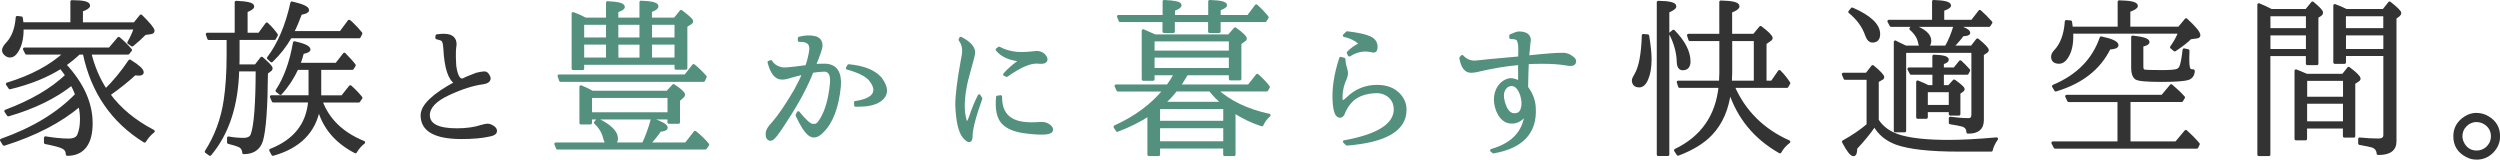 <?xml version="1.0" encoding="UTF-8"?>
<svg id="_レイヤー_2" data-name="レイヤー_2" xmlns="http://www.w3.org/2000/svg" width="414.32" height="26.45" viewBox="0 0 414.32 26.45">
  <defs>
    <style>
      .cls-1 {
        fill: #333;
        stroke: #333;
      }

      .cls-1, .cls-2 {
        stroke-linecap: round;
        stroke-linejoin: round;
        stroke-width: .49px;
      }

      .cls-2 {
        fill: #53907e;
        stroke: #53907e;
      }
    </style>
  </defs>
  <g id="text">
    <g>
      <path class="cls-1" d="M10.72,10.72c2.93,3.15,4.39,6.39,4.39,9.71s-1.32,5.15-3.96,5.15c0-.51-.22-.89-.65-1.13-.43-.25-1.43-.52-2.97-.82v-.79c1.49.25,2.78.37,3.85.37.92,0,1.49-.3,1.7-.91.28-.68.42-1.54.42-2.58,0-.74-.09-1.51-.28-2.32-3.21,2.72-7.39,4.89-12.55,6.51l-.42-.68c5.27-1.87,9.42-4.39,12.46-7.56-.3-.74-.58-1.32-.82-1.76-2.76,2.19-6.26,3.9-10.51,5.13l-.42-.62c4.25-1.59,7.61-3.55,10.08-5.89-.06-.11-.1-.21-.14-.28-.17-.25-.44-.61-.82-1.1-2.32,1.47-5.14,2.61-8.44,3.4l-.42-.62c4.02-1.23,7.22-2.94,9.6-5.13h-6.43l-.34-.68h14.13l1.5-1.76c.74.62,1.39,1.27,1.95,1.93l-.4.51h-6.34c.57,2.32,1.44,4.37,2.63,6.15,1.4-1.36,2.73-2.97,3.99-4.84,1.38.85,2.07,1.48,2.07,1.9,0,.19-.21.28-.62.28-.08,0-.28-.02-.62-.06-1.25,1.15-2.68,2.29-4.3,3.43,1.79,2.44,4.25,4.47,7.36,6.09-.57.45-1.05,1-1.44,1.64-5.32-3.3-8.66-8.17-10-14.58h-.88c-.79.74-1.58,1.38-2.35,1.93ZM11.91,3.95V.27c1.85,0,2.78.22,2.78.65,0,.25-.4.51-1.19.79v2.24h8.81l1.05-1.3c1.34,1.32,2.01,2.14,2.01,2.46,0,.17-.13.27-.4.31l-.96.14c-.62.64-1.32,1.27-2.1,1.9l-.57-.4c.42-.7.78-1.5,1.1-2.41H3.67v.2c0,1.57-.3,2.79-.91,3.68-.32.51-.68.76-1.08.76-.3,0-.58-.12-.82-.37-.19-.19-.28-.39-.28-.59,0-.3.23-.69.68-1.16.92-1,1.45-2.43,1.59-4.28l.68.08c.04.23.08.55.14.96h8.24Z"/>
      <path class="cls-1" d="M39.46,6.39v2.75c0,.62,0,1.22-.03,1.78h2.95l.99-1.27c1.04.89,1.56,1.44,1.56,1.67,0,.13-.07.24-.2.31l-.57.42c-.04,5.72-.31,9.47-.82,11.24-.42,1.34-1.4,2.01-2.95,2.01-.02-.51-.25-.89-.68-1.13-.38-.17-.99-.36-1.84-.57v-.74c.77.15,1.6.23,2.49.23.77,0,1.26-.26,1.44-.79.53-1.49.8-5.06.82-10.71h-3.23v.2c-.17,5.76-1.7,10.36-4.59,13.79l-.62-.45c1.62-2.53,2.67-5.37,3.14-8.52.32-2.13.48-4.63.48-7.48v-2.75h-3.2l-.25-.71h4.79V.38c1.83.08,2.75.3,2.75.68,0,.23-.37.48-1.1.76v3.85h2.18l1.25-1.7c.66.62,1.19,1.23,1.59,1.81l-.31.59h-6.03ZM48.12,6.1c-.83,1.47-1.87,2.8-3.12,3.99l-.51-.48c1.76-2.32,3.05-5.36,3.88-9.12,1.74.4,2.61.79,2.61,1.19,0,.23-.39.41-1.16.54-.42,1.15-.87,2.21-1.36,3.17h8.01l1.39-1.87.31.25c.6.57,1.15,1.15,1.64,1.76l-.28.57h-11.41ZM52.99,11.34v4.7h3.74l1.33-1.67c.72.64,1.3,1.26,1.76,1.84l-.37.54h-6.26c1.15,3.12,3.51,5.4,7.08,6.85-.53.4-.98.92-1.36,1.56-3.21-1.66-5.24-4.08-6.09-7.25-.7,3.89-3.23,6.45-7.59,7.67l-.37-.68c4-1.57,6.15-4.29,6.46-8.16h-6.03l-.31-.71h6.4v-4.7h-2.15c-.74,1.59-1.65,2.97-2.75,4.16l-.57-.45c1.36-2.06,2.32-4.71,2.89-7.96,1.6.36,2.41.74,2.41,1.13,0,.19-.36.36-1.08.51-.19.76-.4,1.4-.62,1.93h6.26l1.3-1.67c.81.83,1.36,1.44,1.64,1.84l-.31.51h-5.41Z"/>
      <path class="cls-1" d="M75.56,13.72c-1.06-.6-1.67-2.48-1.84-5.64-.04-.74-.15-1.22-.34-1.44-.17-.15-.5-.27-.99-.37l.03-.34c.55-.08.98-.1,1.3-.08,1.17.04,1.74.57,1.7,1.59,0,.02-.03.23-.08.62,0,.13,0,.34-.03.62-.02.55,0,1.29.06,2.24.23,1.68.68,2.45,1.36,2.32.21-.13.94-.44,2.21-.93.49-.13.92-.21,1.29-.23.37-.02.65.26.84.85.02.42-.31.68-.99.79-1.66.21-3.59.82-5.78,1.84-2.19,1.02-3.29,2.19-3.31,3.51,0,1.62,1.57,2.44,4.7,2.44,1.6,0,2.97-.19,4.11-.57.47-.13.79-.2.96-.2.32,0,.65.12.99.37.25.17.37.37.37.59,0,.34-.33.57-.99.68-1.21.28-2.76.42-4.64.42-4.36,0-6.54-1.23-6.54-3.68,0-1.59,1.88-3.39,5.64-5.41Z"/>
      <path class="cls-2" d="M101.64,23.86h4.98c.62-1.32,1.11-2.67,1.47-4.05,1.55.55,2.32.99,2.32,1.33,0,.25-.35.4-1.05.45-.51.76-1.12,1.51-1.84,2.27h6.17l1.5-1.93c.83.66,1.53,1.34,2.1,2.04l-.4.57h-24.5l-.28-.68h8.67c-.26-.15-.45-.47-.57-.96-.21-.94-.72-1.8-1.53-2.58l.4-.45c2.06,1,3.09,2.04,3.09,3.12,0,.38-.18.67-.54.88ZM113.59,12.59l1.36-1.73c.58.45,1.23,1.08,1.93,1.87l-.28.59h-23.7l-.25-.74h20.96ZM100.68,3.16V.44c1.76.08,2.63.31,2.63.71,0,.21-.36.43-1.08.68v1.33h3.99V.36c1.77.06,2.66.28,2.66.68,0,.26-.36.52-1.08.76v1.36h4.05l1.02-1.27c1.17.87,1.76,1.42,1.76,1.64,0,.11-.09.23-.28.34l-.68.42v7.02h-1.64v-.82h-15.46v.88h-1.59V2.25c.64.23,1.32.53,2.04.91h3.65ZM98.18,15.28h12.43l1.02-1.1c1.11.74,1.67,1.25,1.67,1.53,0,.08-.08.19-.23.34l-.62.54v3.68h-1.59v-.71h-13v.82h-1.59v-6c.7.28,1.33.59,1.9.91ZM100.68,3.87h-4.11v2.58h4.11v-2.58ZM96.57,7.15v2.63h4.11v-2.63h-4.11ZM97.87,15.99v2.86h13v-2.86h-13ZM102.23,3.87v2.58h3.99v-2.58h-3.99ZM106.23,9.79v-2.63h-3.99v2.63h3.99ZM107.81,3.87v2.58h4.22v-2.58h-4.22ZM112.03,7.15h-4.22v2.63h4.22v-2.63Z"/>
      <path class="cls-2" d="M133.69,11.03c.36-1.02.58-1.97.68-2.86.06-1.04-.58-1.53-1.9-1.47v-.37c.92-.25,1.77-.28,2.53-.11s1.12.67,1.06,1.5c-.04.4-.41,1.44-1.1,3.14.49-.04,1.1-.06,1.84-.06,1.7.08,2.47,1.22,2.32,3.43-.34,3.51-1.29,6.03-2.86,7.56-.77.81-1.48.97-2.11.48-.63-.49-1.32-1.55-2.05-3.17l.2-.42c1.06,1.3,1.82,2,2.29,2.08.47.08.84-.03,1.1-.35,1.11-1.42,1.81-3.6,2.1-6.54.13-1.45-.25-2.2-1.13-2.24-.68.02-1.37.08-2.07.2-.93,2.4-2.36,5.08-4.3,8.04-1.36,2.19-2.22,3.27-2.58,3.23-.43-.04-.62-.39-.57-1.05.04-.45.36-.98.96-1.59,1.06-1.21,2.29-3.02,3.71-5.44.64-1.17,1.12-2.14,1.44-2.92-.94.21-1.89.45-2.83.74-.38.09-.66.13-.85.11-.96,0-1.67-.88-2.12-2.63l.31-.11c.38.66,1.06,1.07,2.04,1.22.3.02,1.01-.04,2.12-.17l1.05-.14.71-.08ZM141.79,16.98c1.45-.21,2.42-.61,2.9-1.22.48-.6.38-1.39-.3-2.35-.55-.83-1.87-1.54-3.96-2.12l.23-.4c2.44.23,4.17.92,5.21,2.07.92,1.21,1.13,2.2.62,2.97-.51.77-1.48,1.26-2.92,1.44-.4.04-.98.07-1.76.08l-.03-.48Z"/>
      <path class="cls-2" d="M162.27,15.88l.28.45c-1.1,3.08-1.63,5.17-1.61,6.29-.02.89-.39.93-1.12.11-.73-.81-1.15-2.58-1.26-5.3,0-1.6.3-4.07.91-7.39.15-.66.23-1.21.23-1.64,0-.7-.2-1.3-.59-1.81l.11-.25c1.43.74,2.15,1.53,2.15,2.38,0,.25-.25,1.23-.74,2.95-.66,2.25-.99,4.21-.99,5.89,0,.93.12,1.78.37,2.58.23.49.53.17.91-.98.38-1.14.83-2.23,1.36-3.27ZM166.49,12.34c.6-.7,1.38-1.39,2.32-2.07.23-.15.23-.26,0-.34-.19-.04-.39-.08-.59-.11-1.28-.25-2.28-.77-2.97-1.59l.34-.25c.6.34,1.34.59,2.21.76.89.17,2.05.17,3.48,0,.32-.06.59-.07.82-.03.45.08.79.27,1.02.59.19.23.26.43.23.62-.06.34-.44.47-1.16.4-1.27-.19-3.05.54-5.35,2.18l-.34-.17ZM165.83,16.02c-.04,2.64,1.26,4.12,3.88,4.42.77.09,1.6.1,2.49.03.23-.02.47-.02.74,0,.32.04.62.16.91.37.32.23.46.46.42.71-.06.55-1.43.66-4.11.34-1.87-.21-3.19-.73-3.96-1.57-.77-.84-1.07-2.25-.88-4.23l.51-.06Z"/>
      <path class="cls-2" d="M192.01,24.37v1.25h-1.61v-6.63c-1.57,1.02-3.31,1.89-5.24,2.61l-.37-.59c3.4-1.53,6.14-3.56,8.21-6.09h-7.73l-.31-.68h8.58c.55-.75.97-1.43,1.27-2.01h-3.71v.91h-1.64V5.09c.55.23,1.19.51,1.93.85h12.29l1.02-1.16c1.13.81,1.7,1.36,1.7,1.64,0,.08-.07.15-.2.23l-.71.51v5.92h-1.59v-.85h-7.22c-.55.89-.96,1.56-1.25,2.01h11.55l1.39-1.76c.77.68,1.39,1.33,1.84,1.95l-.28.48h-8.35c2.17,2,5.09,3.4,8.75,4.19-.55.49-.94,1.02-1.19,1.59-1.6-.51-3.14-1.25-4.62-2.21v7.14h-1.56v-1.25h-10.96ZM192.92,3.41h-7.28l-.28-.68h7.56V.24c1.77.08,2.66.28,2.66.62,0,.23-.37.47-1.1.74v1.13h6V.24c1.76.06,2.63.26,2.63.62,0,.19-.35.41-1.05.65v1.22h4.81l1.33-1.76c.68.6,1.28,1.24,1.81,1.9l-.34.54h-7.62v1.81h-1.59v-1.81h-6v1.81h-1.56v-1.81ZM191.1,8.63h12.8v-2.01h-12.8v2.01ZM191.1,11.51h12.8v-2.21h-12.8v2.21ZM192.01,20.27h10.96v-2.44h-10.96v2.44ZM192.01,23.66h10.96v-2.66h-10.96v2.66ZM202.71,17.12c-.83-.7-1.55-1.43-2.15-2.21h-5.69c-.58.77-1.27,1.51-2.07,2.21h9.91Z"/>
      <path class="cls-2" d="M222.82,23.49c5.61-1.02,8.41-2.81,8.41-5.38,0-.75-.24-1.4-.71-1.93-.64-.66-1.45-.99-2.44-.99-1.68.06-2.99.5-3.94,1.33-.7.66-1.23,1.47-1.59,2.44-.15.21-.31.31-.48.31-.53,0-.85-.75-.96-2.27-.17-2.17.19-4.62,1.08-7.33l.54.14c.02.19.03.32.03.4.02.28.1.67.25,1.16.08.23.12.43.14.62.02.28-.04.6-.17.96-.57,1.21-.8,2.45-.71,3.71.02.15.06.23.11.23.23,0,.53-.18.91-.54,1.38-1.36,3.02-2.04,4.93-2.04,1.59,0,2.81.48,3.68,1.44.64.72.96,1.53.96,2.44,0,3.29-3.21,5.18-9.63,5.69l-.42-.4ZM223.44,8.74c.51-.53,1.08-.95,1.7-1.27.28-.08.33-.21.14-.4-.66-.58-1.49-.98-2.49-1.19l.48-.45c1.76.21,3,.48,3.74.82.7.32,1.05.83,1.05,1.53,0,.49-.15.72-.45.68-.11,0-.27-.03-.48-.08-.28-.06-.57-.08-.85-.08-.91,0-1.79.27-2.66.82l-.17-.37Z"/>
      <path class="cls-2" d="M251.84,9.56c.02-.25.03-.62.03-1.13v-.2c0-.91-.12-1.49-.37-1.76-.17-.15-.55-.24-1.13-.25v-.31c.68-.3,1.12-.45,1.33-.45,1.17,0,1.76.41,1.76,1.22,0,.02-.03.22-.08.59-.08.76-.14,1.47-.2,2.15l.48-.03c2.4-.26,4.19-.4,5.38-.4.51,0,.97.16,1.39.48.36.25.54.46.54.65,0,.38-.23.57-.68.57-.17,0-.4-.03-.68-.08-1.1-.19-2.43-.28-3.99-.28-.94,0-1.76.02-2.44.06l-.06.03c-.06,1.44-.09,2.79-.11,4.08.79,1.04,1.22,2.17,1.27,3.4.23,4.02-2.03,6.45-6.77,7.28l-.31-.25c3.79-1.09,5.71-3.38,5.75-6.85-.19,1.15-.83,1.86-1.93,2.12-1.19.21-2.1-.34-2.72-1.64-.19-.4-.33-.88-.42-1.44-.13-.94.02-1.79.45-2.55.47-.75,1.09-1.21,1.87-1.36.43-.06.98.09,1.64.45v-3.14c-.08,0-.15,0-.23.03-2.08.17-4.42.57-7.02,1.19-.38.06-.64.08-.79.08-.89,0-1.45-.74-1.7-2.21l.23-.25c.55.62,1.24.93,2.07.93.17,0,.99-.08,2.46-.25.06,0,1.72-.15,4.98-.45ZM252.18,15.76c-.43-1.28-1.07-1.86-1.9-1.73-.45.08-.8.35-1.05.82-.28.53-.31,1.21-.08,2.04.42,1.57,1.12,2.27,2.12,2.1.55-.09.89-.44,1.02-1.05.19-.55.15-1.27-.11-2.18Z"/>
      <path class="cls-1" d="M272.33,5.88l.74.06c.26,1.6.4,2.88.4,3.82,0,1.38-.18,2.47-.54,3.29-.32.79-.74,1.19-1.25,1.19-.66,0-.99-.32-.99-.96,0-.13.13-.42.4-.88.74-1.21,1.15-3.38,1.25-6.51ZM274.82,25.62V.38c1.83.02,2.75.25,2.75.68,0,.23-.39.5-1.16.82v23.73h-1.59ZM277.34,5.17c1.72,1.76,2.58,3.43,2.58,5.01,0,.81-.35,1.22-1.05,1.22-.47,0-.72-.39-.74-1.16-.04-1.53-.46-3.09-1.27-4.67l.48-.4ZM285.19,6.56h-5.13l-.23-.71h5.35V.33c1.91.04,2.86.27,2.86.71,0,.26-.41.55-1.22.85v3.96h3.88l1.08-1.3c1.17.89,1.76,1.48,1.76,1.78,0,.09-.07.18-.2.25l-.82.57v6.46h1.16l1.22-1.76c.6.6,1.12,1.25,1.56,1.93l-.31.54h-8.92c1.83,4.19,4.91,7.25,9.23,9.18-.62.45-1.11,1.01-1.47,1.67-4.13-2.34-6.91-5.73-8.33-10.17-.36,3-1.39,5.4-3.09,7.19-1.28,1.36-3.11,2.48-5.47,3.37l-.42-.65c4.42-2.13,6.88-5.66,7.39-10.59h-6.71l-.23-.71h7c.04-.7.06-1.21.06-1.53v-5.52ZM286.83,6.56v5.49c0,.26-.02.78-.06,1.56h4.13v-7.05h-4.08Z"/>
      <path class="cls-1" d="M311.13,19.95c.81,1.27,2.08,2.15,3.79,2.66,1.87.55,4.55.82,8.04.82,2.15,0,4.79-.14,7.93-.42-.45.64-.75,1.26-.88,1.87h-5.49c-4.68,0-8.08-.38-10.2-1.13-1.68-.62-2.9-1.63-3.65-3.03-.87,1.27-1.91,2.54-3.12,3.82,0,.74-.12,1.1-.37,1.1-.36,0-.92-.72-1.67-2.15,1.57-.87,2.93-1.79,4.08-2.78v-7.73h-3.82l-.28-.68h3.88l.99-1.27c1.11.93,1.67,1.51,1.67,1.76,0,.11-.08.2-.23.25l-.68.4v6.51ZM306.96,1.49c2.93,1.28,4.39,2.67,4.39,4.16,0,.77-.34,1.16-1.02,1.16-.43,0-.76-.34-.99-1.02-.49-1.43-1.42-2.71-2.78-3.82l.4-.48ZM320.44,3.53V.24c1.77.06,2.66.28,2.66.68,0,.19-.38.42-1.13.68v1.93h4.87l1.27-1.64c.57.49,1.18,1.1,1.84,1.84l-.31.48h-16.23l-.37-.68h7.39ZM322.54,7.8c.58-1.02,1.08-2.21,1.47-3.57,1.51.47,2.27.88,2.27,1.22,0,.19-.34.29-1.02.31-.51.7-1.1,1.38-1.78,2.04h3.31l.93-1.19c1.09.89,1.64,1.46,1.64,1.73,0,.08-.07.15-.2.23l-.62.42v10.9c0,1.38-.8,2.05-2.41,2.01,0-.55-.26-.92-.79-1.13-.43-.13-1.14-.27-2.12-.42v-.76c1.11.15,2.12.23,3.03.23.47,0,.71-.28.71-.85v-10.45h-11.3v13.17h-1.56V6.95s.12.08.25.14c.15.08.26.13.34.17.26.11.64.29,1.13.54h6.71ZM319.51,14.35h.99v-2.21h-3.77l-.37-.71h4.13v-2.12c1.49.04,2.24.24,2.24.59,0,.19-.27.37-.82.54v.99h2.01l.96-1.19c.47.42.93.89,1.39,1.42l-.25.48h-4.11v2.21h1.1l.85-.93c1,.72,1.5,1.17,1.5,1.36,0,.09-.07.18-.2.25l-.51.37v3.51h-1.44v-.57h-3.96v1.1h-1.44v-5.86c.79.32,1.36.58,1.7.76ZM317.02,4.32c1.87.66,2.8,1.47,2.8,2.44,0,.66-.33.99-.99.99-.42,0-.65-.24-.71-.71-.15-.81-.63-1.57-1.44-2.27l.34-.45ZM319.25,15.03v2.61h3.96v-2.61h-3.96Z"/>
      <path class="cls-1" d="M343.3,4.66h7.9V.3c1.91.04,2.86.26,2.86.68,0,.23-.42.49-1.25.79v2.89h8.33l1.16-1.39c1.42,1.3,2.12,2.16,2.12,2.58,0,.15-.12.25-.37.28l-1.05.14c-.57.57-1.43,1.24-2.58,2.01l-.54-.45c.58-.81,1.04-1.64,1.36-2.49h-17.9c.08,1.57-.12,2.8-.59,3.71-.43.85-.93,1.27-1.5,1.27-.72,0-1.08-.3-1.08-.91,0-.3.13-.59.4-.88,1.09-1.11,1.72-2.77,1.87-4.96l.71.06c0,.08.05.42.14,1.02ZM351.17,23.69v-7.02h-8.33l-.34-.71h15.86l1.47-1.76c.83.7,1.51,1.35,2.04,1.95l-.31.51h-8.72v7.02h7.82l1.59-1.9c.81.72,1.5,1.42,2.07,2.1l-.25.51h-23.48l-.37-.71h10.96ZM340.69,14.91l-.37-.62c4-1.68,6.64-4.35,7.9-8.01,1.76.38,2.63.78,2.63,1.22,0,.25-.43.41-1.3.48-1.64,3.36-4.6,5.67-8.86,6.94ZM358.28,13.33c-2.45,0-3.87-.12-4.25-.37-.4-.3-.59-.86-.59-1.67v-5.15c1.7.19,2.55.46,2.55.82,0,.23-.34.41-1.02.54v3.51c0,.42.1.66.31.74.26.08,1.26.11,3,.11,1.25,0,2.06-.06,2.44-.17.3-.09.52-.26.65-.51.21-.36.41-1.33.59-2.92l.65.14c-.02.3-.03.75-.03,1.33,0,.93.07,1.5.2,1.73.11.19.35.28.71.28-.02.62-.28,1.04-.79,1.25-.66.23-2.13.34-4.42.34Z"/>
      <path class="cls-1" d="M376.42,1.74h5.81l1.02-1.25c1,.83,1.5,1.36,1.5,1.59,0,.15-.08.27-.23.37l-.54.34v7.76h-1.59v-1.5h-6.37v16.57h-1.67V.78c.66.26,1.35.59,2.07.96ZM376.03,2.45v2.46h6.37v-2.46h-6.37ZM376.03,8.37h6.37v-2.75h-6.37v2.75ZM382.31,12.48h6l.93-1.16c1.15.87,1.73,1.44,1.73,1.73,0,.09-.08.19-.23.28l-.65.42v8.81h-1.56v-1.5h-6.43v1.95h-1.59v-11.27c.4.17.99.42,1.78.74ZM382.12,13.16v3.12h6.43v-3.12h-6.43ZM388.54,20.35v-3.4h-6.43v3.4h6.43ZM388.83,1.74h6.2l.99-1.25c1.13.89,1.7,1.45,1.7,1.7,0,.09-.08.21-.23.34l-.57.42v20.48c0,1.36-.93,2.03-2.8,2.01-.04-.59-.34-.99-.91-1.22-.38-.11-1.09-.26-2.15-.45v-.74c1.02.11,2.05.17,3.09.17.72,0,1.08-.27,1.08-.82v-13.34h-6.68v1.3h-1.61V.92c.72.26,1.35.54,1.9.82ZM388.54,2.45v2.46h6.68v-2.46h-6.68ZM395.23,8.37v-2.75h-6.68v2.75h6.68Z"/>
      <path class="cls-1" d="M410.43,18.96c.7,0,1.33.18,1.9.54,1.17.7,1.76,1.73,1.76,3.09,0,.93-.34,1.76-1.02,2.49-.72.75-1.59,1.13-2.61,1.13-.57,0-1.09-.12-1.56-.37-1.38-.68-2.07-1.77-2.07-3.26,0-1.3.58-2.32,1.73-3.06.58-.38,1.21-.57,1.87-.57ZM410.46,19.98c-.72,0-1.35.27-1.9.82-.47.49-.71,1.09-.71,1.78,0,.47.14.93.42,1.39.51.81,1.24,1.22,2.18,1.22.64,0,1.21-.21,1.7-.62.6-.55.91-1.21.91-1.98,0-.89-.37-1.6-1.1-2.12-.47-.32-.97-.48-1.5-.48Z"/>
    </g>
  </g>
</svg>